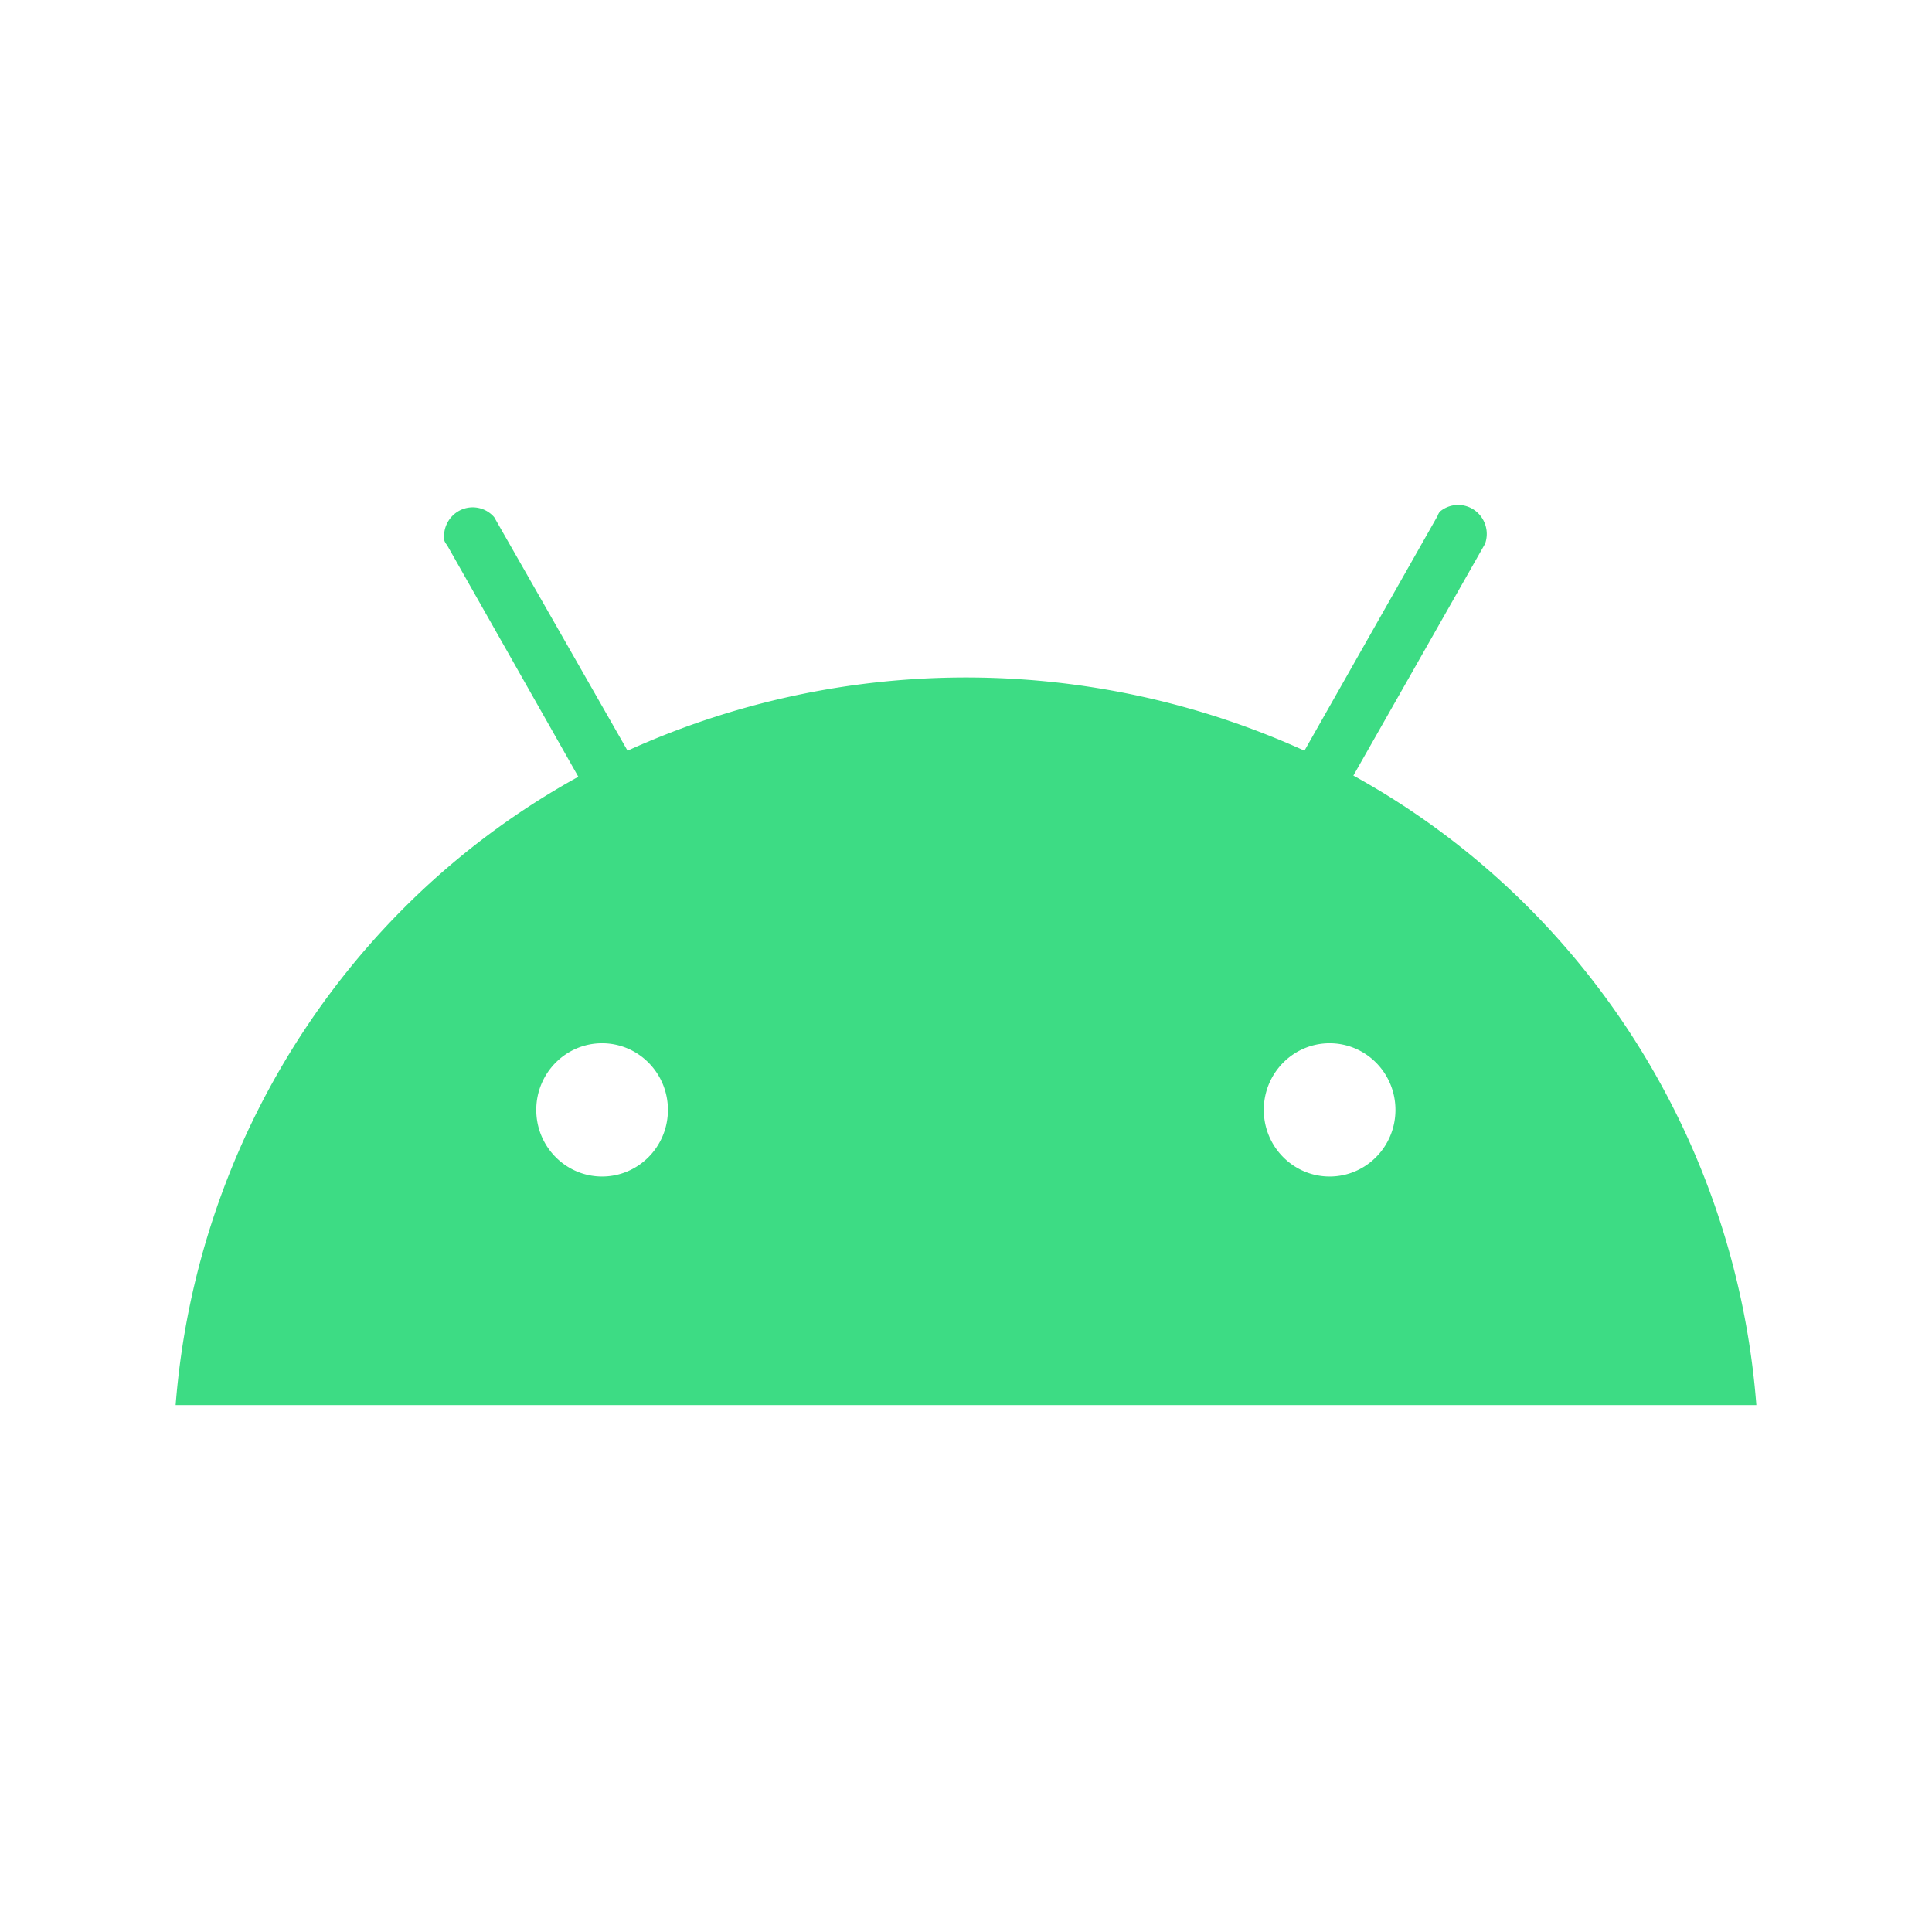 <?xml version="1.0" standalone="no"?><!DOCTYPE svg PUBLIC "-//W3C//DTD SVG 1.1//EN" "http://www.w3.org/Graphics/SVG/1.1/DTD/svg11.dtd"><svg t="1757987982664" class="icon" viewBox="0 0 1024 1024" version="1.1" xmlns="http://www.w3.org/2000/svg" p-id="29370" xmlns:xlink="http://www.w3.org/1999/xlink" width="200" height="200"><path d="M704.733 623.581c-19.27 0-34.897-15.814-34.897-35.316 0-19.503 15.628-35.316 34.897-35.316 19.27 0 34.886 15.814 34.886 35.316 0 19.503-15.616 35.316-34.886 35.316m-385.617 0c-19.27 0-34.886-15.814-34.886-35.316 0-19.503 15.616-35.316 34.886-35.316 19.27 0 34.897 15.814 34.897 35.316 0 19.503-15.628 35.316-34.897 35.316m398.196-212.503l69.783-122.833a15.465 15.465 0 0 0-5.527-17.815 15.023 15.023 0 0 0-18.432 0.768 8.169 8.169 0 0 0-1.222 2.304l-70.528 124.369a434.036 434.036 0 0 0-358.772 0L261.935 274.118a15.046 15.046 0 0 0-17.804-3.793 15.395 15.395 0 0 0-8.599 16.221c0.303 0.849 0.768 1.629 1.373 2.304l69.62 122.845C184.378 479.092 104.099 604.346 93.091 744.727h837.818c-10.868-140.625-91.229-266.159-213.585-333.649" fill="#3DDC84" p-id="29371"></path></svg>